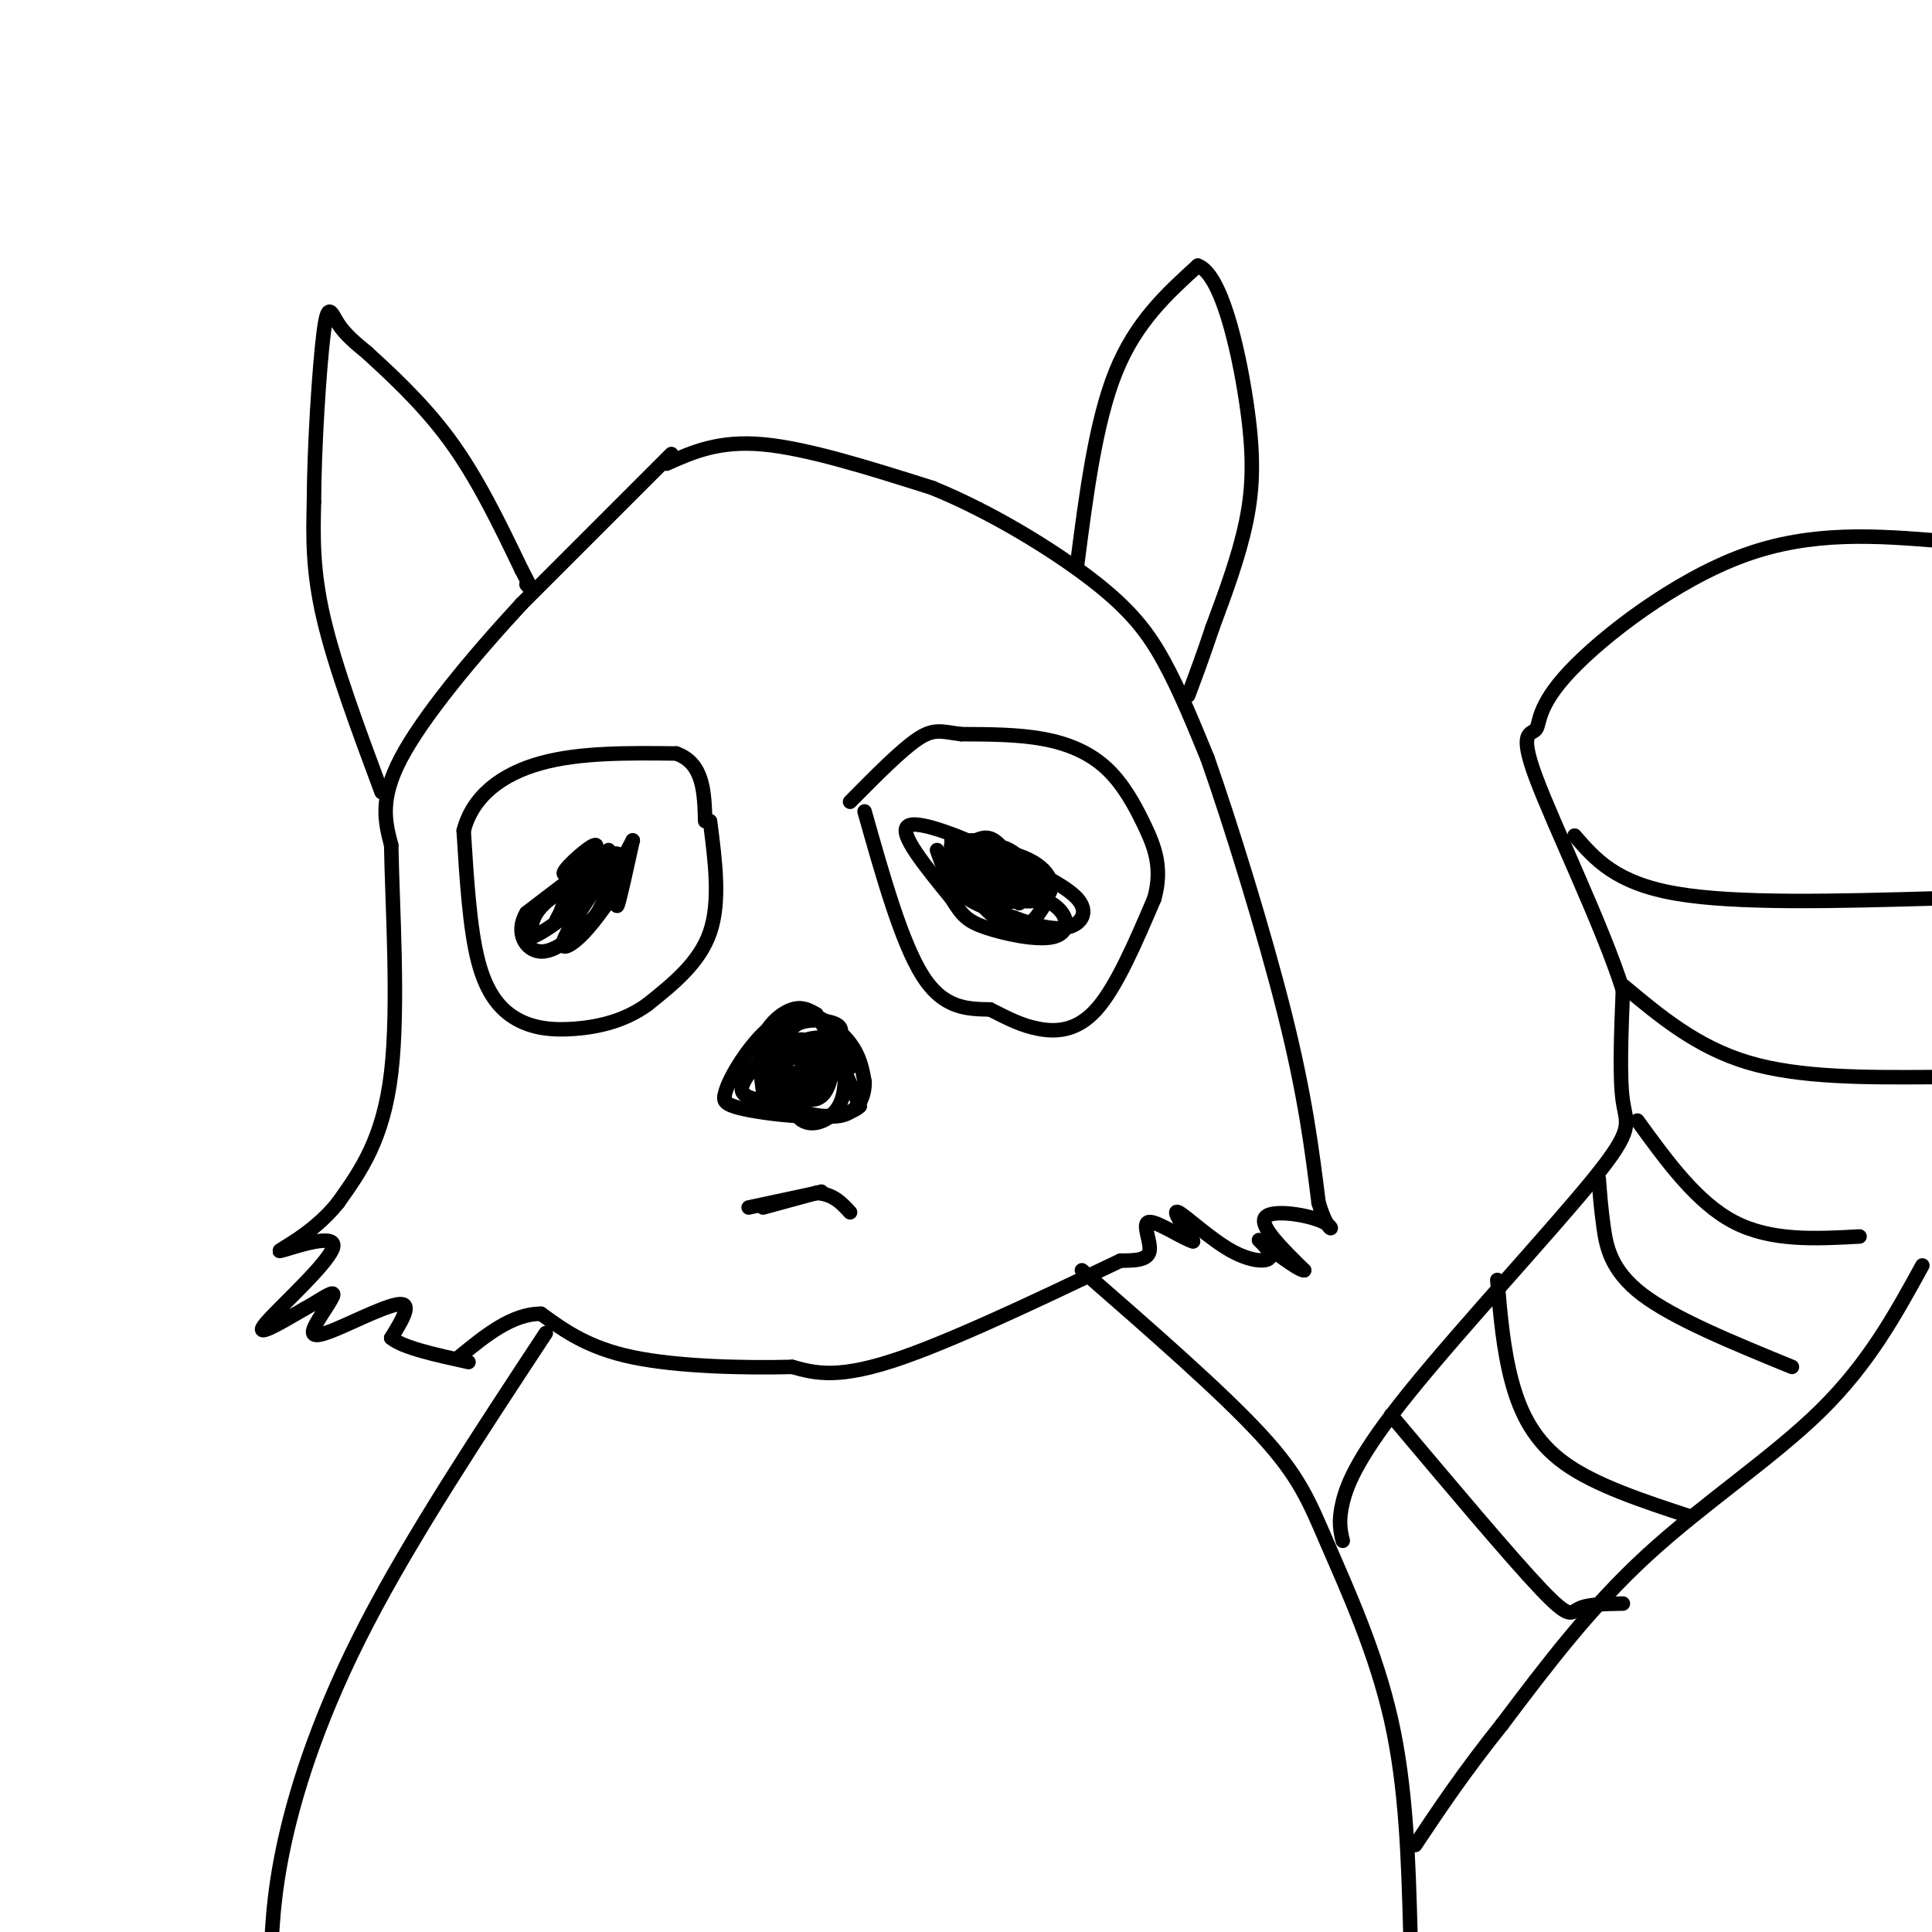 <svg viewBox='0 0 400 400' version='1.1' xmlns='http://www.w3.org/2000/svg' xmlns:xlink='http://www.w3.org/1999/xlink'><g fill='none' stroke='#000000' stroke-width='3' stroke-linecap='round' stroke-linejoin='round'><path d='M147,170c1.083,8.333 2.167,16.667 0,23c-2.167,6.333 -7.583,10.667 -13,15'/><path d='M134,208c-4.799,3.469 -10.297,4.641 -15,5c-4.703,0.359 -8.612,-0.096 -12,-2c-3.388,-1.904 -6.254,-5.258 -8,-12c-1.746,-6.742 -2.373,-16.871 -3,-27'/><path d='M96,172c1.844,-7.222 7.956,-11.778 16,-14c8.044,-2.222 18.022,-2.111 28,-2'/><path d='M140,156c5.667,2.000 5.833,8.000 6,14'/><path d='M179,168c3.833,13.583 7.667,27.167 12,34c4.333,6.833 9.167,6.917 14,7'/><path d='M205,209c3.857,1.952 6.500,3.333 10,4c3.500,0.667 7.857,0.619 12,-4c4.143,-4.619 8.071,-13.810 12,-23'/><path d='M239,186c1.735,-6.321 0.073,-10.622 -2,-15c-2.073,-4.378 -4.558,-8.833 -8,-12c-3.442,-3.167 -7.841,-5.048 -13,-6c-5.159,-0.952 -11.080,-0.976 -17,-1'/><path d='M199,152c-4.022,-0.511 -5.578,-1.289 -9,1c-3.422,2.289 -8.711,7.644 -14,13'/><path d='M158,226c-0.556,-3.956 -1.111,-7.911 0,-11c1.111,-3.089 3.889,-5.311 6,-6c2.111,-0.689 3.556,0.156 5,1'/><path d='M169,210c2.333,3.333 5.667,11.167 9,19'/><path d='M178,229c-3.222,3.311 -15.778,2.089 -22,1c-6.222,-1.089 -6.111,-2.044 -6,-3'/><path d='M150,227c0.444,-3.178 4.556,-9.622 8,-13c3.444,-3.378 6.222,-3.689 9,-4'/><path d='M167,210c3.267,0.356 6.933,3.244 9,6c2.067,2.756 2.533,5.378 3,8'/><path d='M179,224c0.067,2.933 -1.267,6.267 -5,7c-3.733,0.733 -9.867,-1.133 -16,-3'/><path d='M158,228c-3.778,-0.867 -5.222,-1.533 -4,-4c1.222,-2.467 5.111,-6.733 9,-11'/><path d='M163,213c0.087,1.106 -4.195,9.371 -4,12c0.195,2.629 4.866,-0.379 7,-3c2.134,-2.621 1.732,-4.854 1,-6c-0.732,-1.146 -1.794,-1.204 -3,1c-1.206,2.204 -2.555,6.670 -2,9c0.555,2.330 3.016,2.523 5,1c1.984,-1.523 3.492,-4.761 5,-8'/><path d='M172,219c0.431,-1.943 -0.992,-2.799 -3,-3c-2.008,-0.201 -4.603,0.253 -6,2c-1.397,1.747 -1.597,4.788 0,7c1.597,2.212 4.992,3.597 7,2c2.008,-1.597 2.630,-6.174 2,-8c-0.630,-1.826 -2.511,-0.901 -4,-1c-1.489,-0.099 -2.585,-1.222 -4,0c-1.415,1.222 -3.150,4.791 -3,7c0.150,2.209 2.186,3.060 4,2c1.814,-1.060 3.407,-4.030 5,-7'/><path d='M170,220c-0.474,-1.497 -4.158,-1.738 -6,-1c-1.842,0.738 -1.843,2.455 -1,4c0.843,1.545 2.531,2.917 5,2c2.469,-0.917 5.719,-4.124 6,-6c0.281,-1.876 -2.408,-2.420 -5,-3c-2.592,-0.580 -5.086,-1.197 -6,2c-0.914,3.197 -0.246,10.207 2,13c2.246,2.793 6.070,1.369 8,-1c1.930,-2.369 1.965,-5.685 2,-9'/><path d='M175,221c-0.159,-2.822 -1.558,-5.377 -4,-6c-2.442,-0.623 -5.927,0.685 -8,2c-2.073,1.315 -2.735,2.638 -1,4c1.735,1.362 5.868,2.763 8,2c2.132,-0.763 2.262,-3.691 3,-6c0.738,-2.309 2.084,-4.000 0,-5c-2.084,-1.000 -7.600,-1.308 -9,1c-1.400,2.308 1.314,7.231 4,9c2.686,1.769 5.343,0.385 8,-1'/><path d='M176,221c1.333,-0.833 0.667,-2.417 0,-4'/><path d='M158,250c0.000,0.000 11.000,-3.000 11,-3'/><path d='M169,247c1.833,-0.500 0.917,-0.250 0,0'/><path d='M126,176c0.000,0.000 -17.000,13.000 -17,13'/><path d='M109,189c-2.467,4.111 -0.133,7.889 3,8c3.133,0.111 7.067,-3.444 11,-7'/><path d='M123,190c2.500,-3.167 3.250,-7.583 4,-12'/><path d='M201,181c0.089,1.844 0.178,3.689 2,6c1.822,2.311 5.378,5.089 8,5c2.622,-0.089 4.311,-3.044 6,-6'/><path d='M217,186c-1.167,-1.833 -7.083,-3.417 -13,-5'/><path d='M139,94c0.000,0.000 -31.000,31.000 -31,31'/><path d='M108,125c-10.289,11.133 -20.511,23.467 -25,32c-4.489,8.533 -3.244,13.267 -2,18'/><path d='M81,175c0.178,12.044 1.622,33.156 0,47c-1.622,13.844 -6.311,20.422 -11,27'/><path d='M70,249c-5.335,6.767 -13.172,10.185 -12,10c1.172,-0.185 11.354,-3.973 11,-1c-0.354,2.973 -11.244,12.707 -14,16c-2.756,3.293 2.622,0.147 8,-3'/><path d='M63,271c2.863,-1.541 6.021,-3.894 6,-3c-0.021,0.894 -3.222,5.033 -4,7c-0.778,1.967 0.868,1.760 5,0c4.132,-1.760 10.752,-5.074 13,-5c2.248,0.074 0.124,3.537 -2,7'/><path d='M81,277c2.333,2.000 9.167,3.500 16,5'/><path d='M138,96c5.417,-2.417 10.833,-4.833 20,-4c9.167,0.833 22.083,4.917 35,9'/><path d='M193,101c12.095,4.917 24.833,12.708 33,19c8.167,6.292 11.762,11.083 15,17c3.238,5.917 6.119,12.958 9,20'/><path d='M250,157c4.644,13.156 11.756,36.044 16,53c4.244,16.956 5.622,27.978 7,39'/><path d='M273,249c2.119,7.131 3.917,5.458 1,4c-2.917,-1.458 -10.548,-2.702 -12,-1c-1.452,1.702 3.274,6.351 8,11'/><path d='M270,263c-1.003,0.184 -7.509,-4.857 -9,-6c-1.491,-1.143 2.033,1.611 2,3c-0.033,1.389 -3.624,1.412 -8,-1c-4.376,-2.412 -9.536,-7.261 -11,-8c-1.464,-0.739 0.768,2.630 3,6'/><path d='M247,257c-1.643,-0.310 -7.250,-4.083 -9,-4c-1.750,0.083 0.357,4.024 0,6c-0.357,1.976 -3.179,1.988 -6,2'/><path d='M232,261c-9.911,4.667 -31.689,15.333 -45,20c-13.311,4.667 -18.156,3.333 -23,2'/><path d='M164,283c-10.067,0.267 -23.733,-0.067 -33,-2c-9.267,-1.933 -14.133,-5.467 -19,-9'/><path d='M112,272c-6.000,0.000 -11.500,4.500 -17,9'/><path d='M79,164c-4.833,-13.000 -9.667,-26.000 -12,-36c-2.333,-10.000 -2.167,-17.000 -2,-24'/><path d='M65,104c0.036,-11.440 1.125,-28.042 2,-35c0.875,-6.958 1.536,-4.274 3,-2c1.464,2.274 3.732,4.137 6,6'/><path d='M76,73c4.044,3.733 11.156,10.067 17,18c5.844,7.933 10.422,17.467 15,27'/><path d='M108,118c2.667,5.000 1.833,4.000 1,3'/><path d='M223,117c1.917,-14.833 3.833,-29.667 8,-40c4.167,-10.333 10.583,-16.167 17,-22'/><path d='M248,55c4.810,1.702 8.333,16.958 10,28c1.667,11.042 1.476,17.869 0,25c-1.476,7.131 -4.238,14.565 -7,22'/><path d='M251,130c-2.000,6.000 -3.500,10.000 -5,14'/><path d='M113,276c-13.800,20.956 -27.600,41.911 -37,60c-9.400,18.089 -14.400,33.311 -17,45c-2.600,11.689 -2.800,19.844 -3,28'/><path d='M224,263c14.417,12.577 28.833,25.155 37,34c8.167,8.845 10.083,13.958 14,23c3.917,9.042 9.833,22.012 13,36c3.167,13.988 3.583,28.994 4,44'/><path d='M278,319c-0.482,-2.019 -0.963,-4.038 0,-8c0.963,-3.962 3.372,-9.866 14,-23c10.628,-13.134 29.477,-33.498 38,-44c8.523,-10.502 6.721,-11.144 6,-16c-0.721,-4.856 -0.360,-13.928 0,-23'/><path d='M336,205c-4.082,-13.012 -14.287,-34.042 -18,-44c-3.713,-9.958 -0.933,-8.844 0,-10c0.933,-1.156 0.021,-4.580 7,-12c6.979,-7.420 21.851,-18.834 36,-24c14.149,-5.166 27.574,-4.083 41,-3'/><path d='M398,262c-5.533,10.111 -11.067,20.222 -21,30c-9.933,9.778 -24.267,19.222 -36,30c-11.733,10.778 -20.867,22.889 -30,35'/><path d='M311,357c-8.000,10.000 -13.000,17.500 -18,25'/><path d='M288,293c12.400,14.733 24.800,29.467 31,36c6.200,6.533 6.200,4.867 8,4c1.800,-0.867 5.400,-0.933 9,-1'/><path d='M310,265c0.622,7.222 1.244,14.444 3,21c1.756,6.556 4.644,12.444 11,17c6.356,4.556 16.178,7.778 26,11'/><path d='M331,244c0.222,3.000 0.444,6.000 1,10c0.556,4.000 1.444,9.000 8,14c6.556,5.000 18.778,10.000 31,15'/><path d='M339,232c6.167,8.500 12.333,17.000 20,21c7.667,4.000 16.833,3.500 26,3'/><path d='M336,204c7.667,6.417 15.333,12.833 26,16c10.667,3.167 24.333,3.083 38,3'/><path d='M326,173c4.250,4.917 8.500,9.833 21,12c12.500,2.167 33.250,1.583 54,1'/><path d='M155,250c0.000,0.000 14.000,-3.000 14,-3'/><path d='M169,247c3.500,0.167 5.250,2.083 7,4'/><path d='M127,179c-0.833,2.417 -1.667,4.833 -1,4c0.667,-0.833 2.833,-4.917 5,-9'/><path d='M131,174c-1.250,5.667 -2.500,11.333 -3,13c-0.500,1.667 -0.250,-0.667 0,-3'/><path d='M128,184c-1.190,1.281 -4.164,5.982 -7,9c-2.836,3.018 -5.533,4.351 -4,1c1.533,-3.351 7.295,-11.386 8,-13c0.705,-1.614 -3.648,3.193 -8,8'/><path d='M117,189c2.029,-1.844 11.100,-10.453 11,-12c-0.100,-1.547 -9.373,3.968 -11,4c-1.627,0.032 4.392,-5.419 6,-6c1.608,-0.581 -1.196,3.710 -4,8'/><path d='M119,183c1.917,0.012 8.708,-3.958 8,-4c-0.708,-0.042 -8.917,3.845 -13,7c-4.083,3.155 -4.042,5.577 -4,8'/><path d='M110,194c1.952,-0.393 8.833,-5.375 11,-8c2.167,-2.625 -0.381,-2.893 -2,-2c-1.619,0.893 -2.310,2.946 -3,5'/><path d='M116,189c-0.667,1.167 -0.833,1.583 -1,2'/><path d='M197,174c8.833,5.083 17.667,10.167 18,11c0.333,0.833 -7.833,-2.583 -16,-6'/><path d='M199,179c-2.912,-2.303 -2.193,-5.061 0,-3c2.193,2.061 5.860,8.939 7,10c1.140,1.061 -0.246,-3.697 -2,-6c-1.754,-2.303 -3.877,-2.152 -6,-2'/><path d='M198,178c-0.553,0.815 1.065,3.854 5,6c3.935,2.146 10.189,3.400 13,2c2.811,-1.400 2.180,-5.454 -3,-8c-5.180,-2.546 -14.909,-3.585 -16,-3c-1.091,0.585 6.454,2.792 14,5'/><path d='M211,180c1.333,0.167 -2.333,-1.917 -6,-4'/><path d='M204,175c0.327,3.405 0.655,6.810 3,8c2.345,1.190 6.708,0.167 5,-2c-1.708,-2.167 -9.488,-5.476 -10,-5c-0.512,0.476 6.244,4.738 13,9'/><path d='M215,185c1.209,-0.701 -2.269,-6.952 -6,-9c-3.731,-2.048 -7.715,0.109 -10,2c-2.285,1.891 -2.870,3.517 0,5c2.870,1.483 9.196,2.822 11,1c1.804,-1.822 -0.913,-6.806 -3,-9c-2.087,-2.194 -3.543,-1.597 -5,-1'/><path d='M202,174c-2.003,-0.059 -4.511,0.293 -5,2c-0.489,1.707 1.042,4.769 2,7c0.958,2.231 1.342,3.631 4,4c2.658,0.369 7.589,-0.293 10,-1c2.411,-0.707 2.303,-1.460 -1,-4c-3.303,-2.540 -9.801,-6.869 -13,-7c-3.199,-0.131 -3.100,3.934 -3,8'/><path d='M196,183c-0.167,1.500 0.917,1.250 2,1'/><path d='M194,176c1.167,3.333 2.333,6.667 5,9c2.667,2.333 6.833,3.667 11,5'/><path d='M210,190c3.881,1.476 8.083,2.667 11,2c2.917,-0.667 4.548,-3.190 2,-6c-2.548,-2.810 -9.274,-5.905 -16,-9'/><path d='M207,177c-7.111,-3.400 -16.889,-7.400 -19,-6c-2.111,1.400 3.444,8.200 9,15'/><path d='M197,186c2.183,3.478 3.142,4.675 7,6c3.858,1.325 10.616,2.780 14,2c3.384,-0.780 3.396,-3.794 1,-6c-2.396,-2.206 -7.198,-3.603 -12,-5'/><path d='M207,183c-1.333,-0.167 1.333,1.917 4,4'/></g>
</svg>